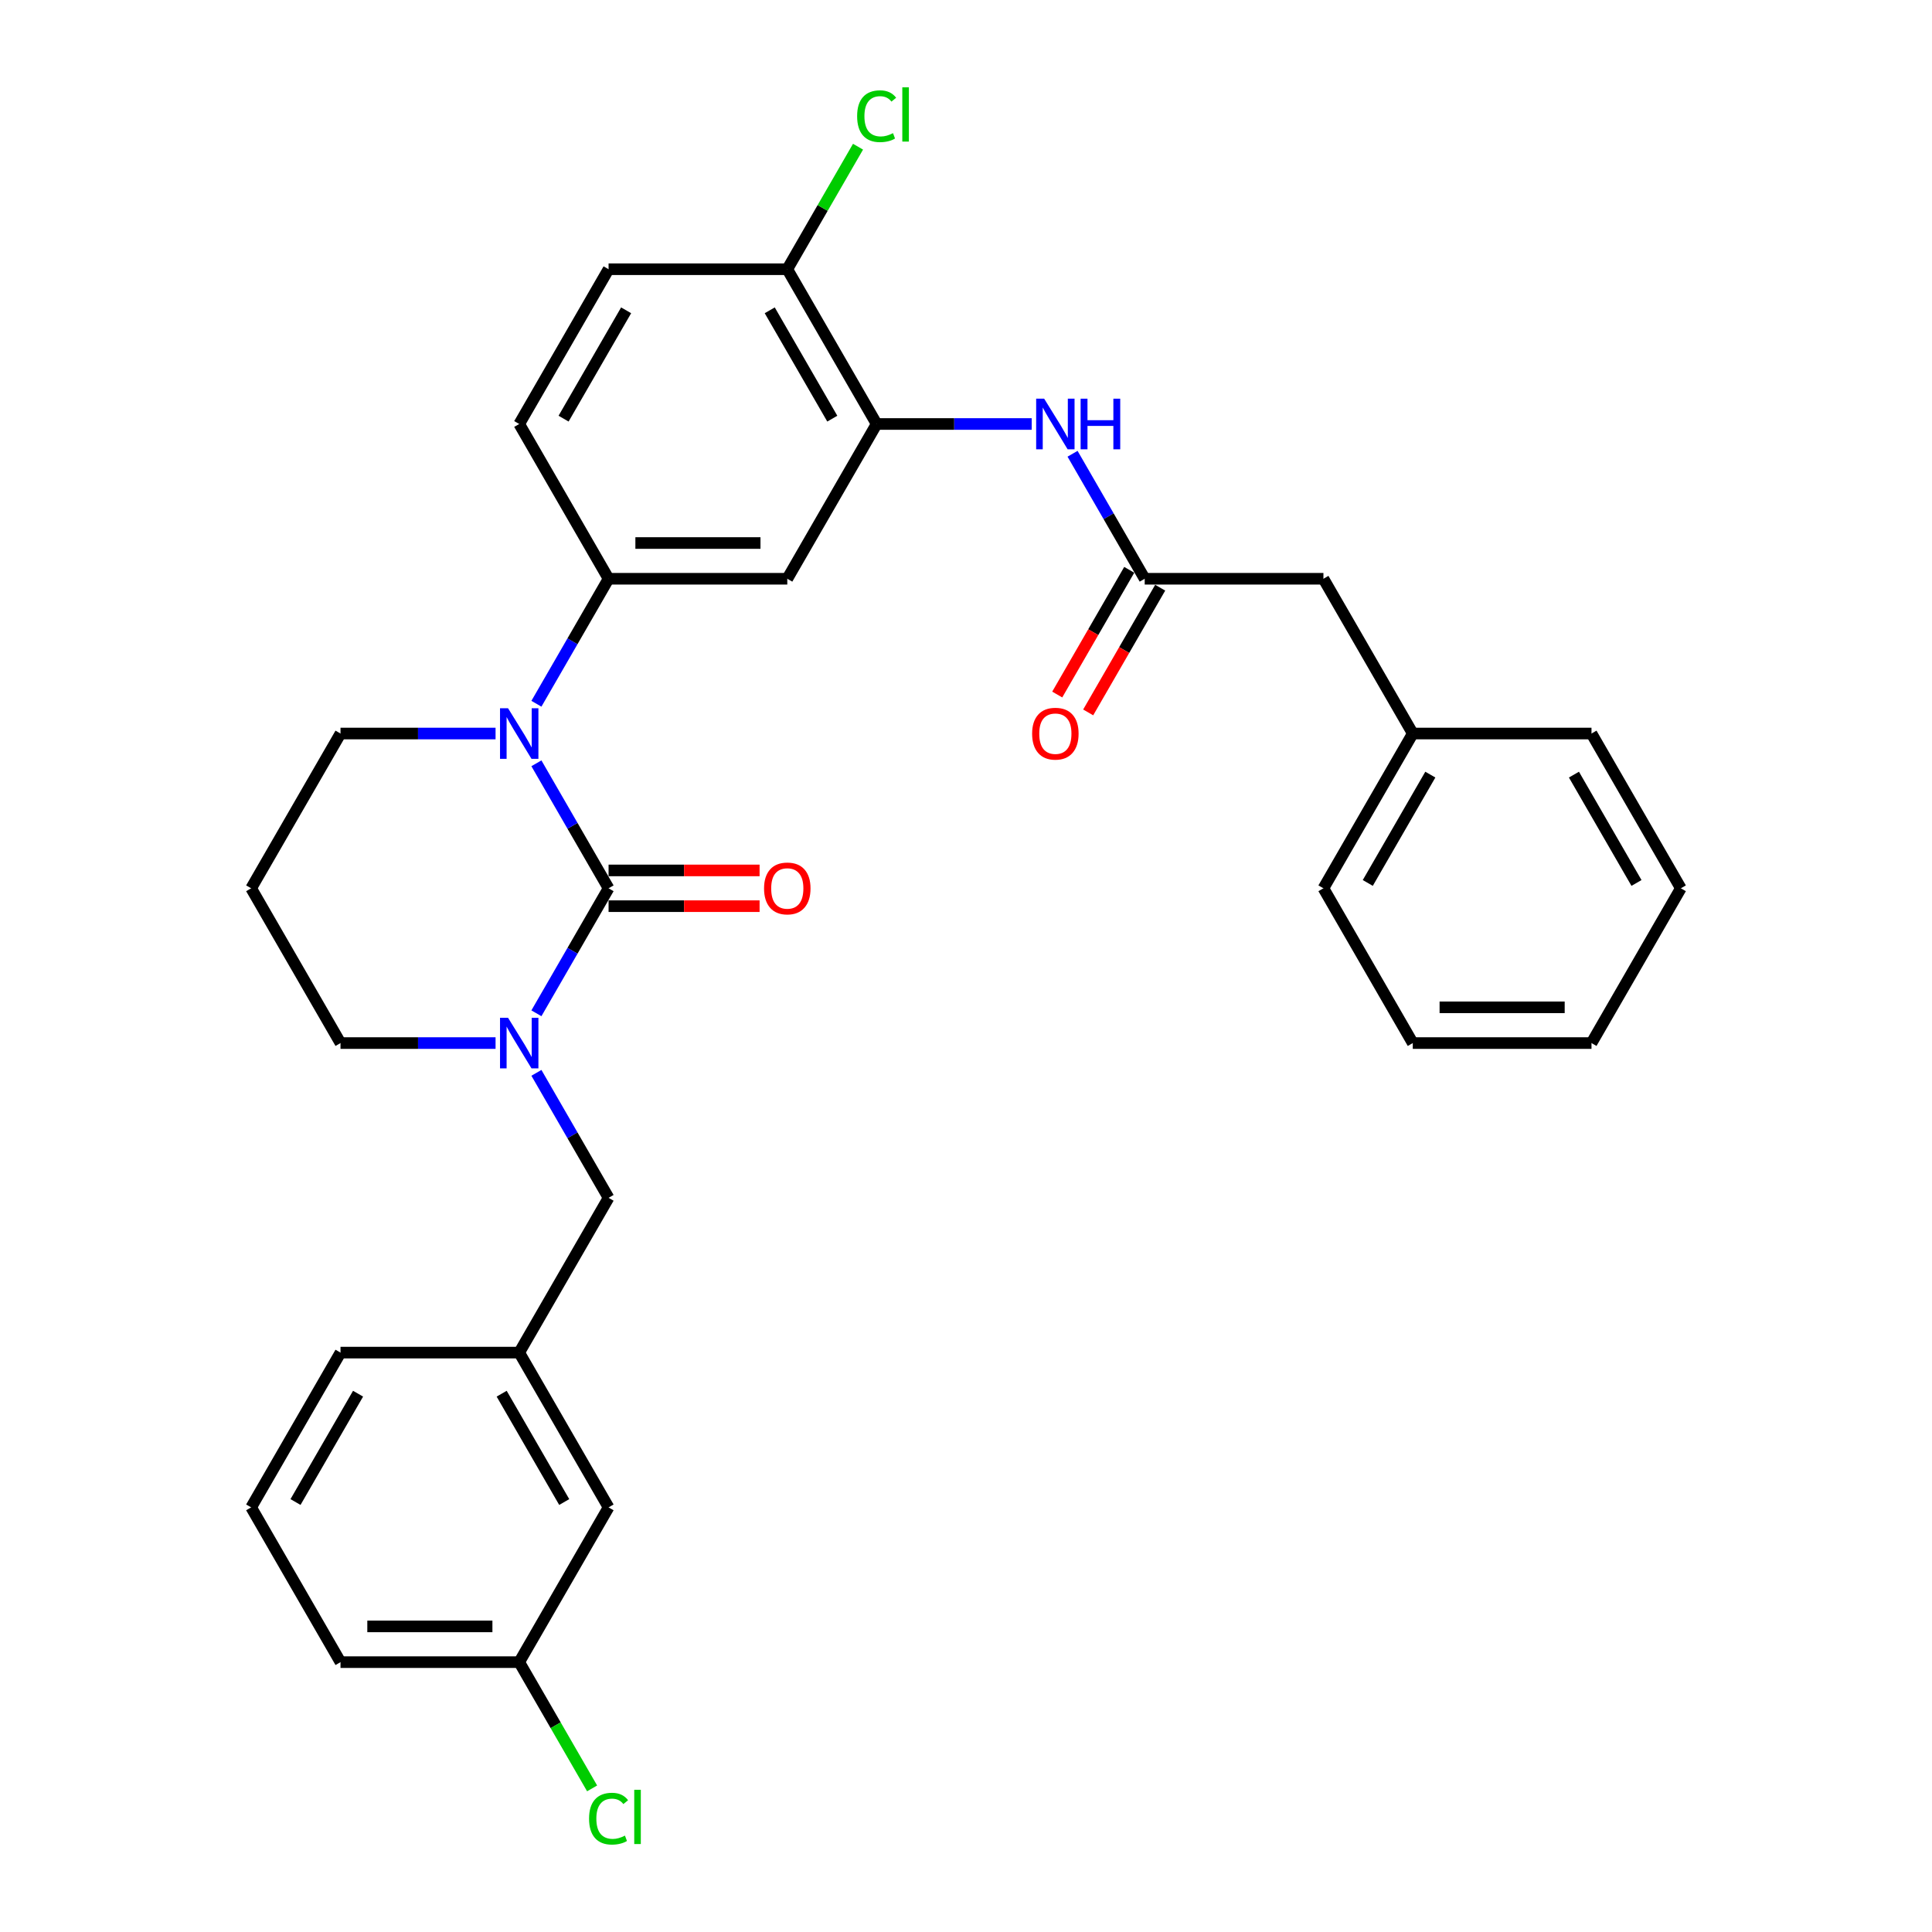<?xml version='1.0' encoding='iso-8859-1'?>
<svg version='1.1' baseProfile='full'
              xmlns='http://www.w3.org/2000/svg'
                      xmlns:rdkit='http://www.rdkit.org/xml'
                      xmlns:xlink='http://www.w3.org/1999/xlink'
                  xml:space='preserve'
width='1000px' height='1000px' viewBox='0 0 1000 1000'>
<!-- END OF HEADER -->
<rect style='opacity:1.0;fill:#FFFFFF;stroke:none' width='1000' height='1000' x='0' y='0'> </rect>
<path class='bond-0' d='M 685.002,299.566 L 731.252,379.674' style='fill:none;fill-rule:evenodd;stroke:#000000;stroke-width:6px;stroke-linecap:butt;stroke-linejoin:miter;stroke-opacity:1' />
<path class='bond-1' d='M 685.002,299.566 L 592.501,299.566' style='fill:none;fill-rule:evenodd;stroke:#000000;stroke-width:6px;stroke-linecap:butt;stroke-linejoin:miter;stroke-opacity:1' />
<path class='bond-2' d='M 555.148,234.869 L 573.824,267.218' style='fill:none;fill-rule:evenodd;stroke:#0000FF;stroke-width:6px;stroke-linecap:butt;stroke-linejoin:miter;stroke-opacity:1' />
<path class='bond-2' d='M 573.824,267.218 L 592.501,299.566' style='fill:none;fill-rule:evenodd;stroke:#000000;stroke-width:6px;stroke-linecap:butt;stroke-linejoin:miter;stroke-opacity:1' />
<path class='bond-3' d='M 534.003,219.458 L 493.876,219.458' style='fill:none;fill-rule:evenodd;stroke:#0000FF;stroke-width:6px;stroke-linecap:butt;stroke-linejoin:miter;stroke-opacity:1' />
<path class='bond-3' d='M 493.876,219.458 L 453.75,219.458' style='fill:none;fill-rule:evenodd;stroke:#000000;stroke-width:6px;stroke-linecap:butt;stroke-linejoin:miter;stroke-opacity:1' />
<path class='bond-4' d='M 584.49,294.941 L 565.856,327.216' style='fill:none;fill-rule:evenodd;stroke:#000000;stroke-width:6px;stroke-linecap:butt;stroke-linejoin:miter;stroke-opacity:1' />
<path class='bond-4' d='M 565.856,327.216 L 547.222,359.491' style='fill:none;fill-rule:evenodd;stroke:#FF0000;stroke-width:6px;stroke-linecap:butt;stroke-linejoin:miter;stroke-opacity:1' />
<path class='bond-4' d='M 600.512,304.191 L 581.878,336.466' style='fill:none;fill-rule:evenodd;stroke:#000000;stroke-width:6px;stroke-linecap:butt;stroke-linejoin:miter;stroke-opacity:1' />
<path class='bond-4' d='M 581.878,336.466 L 563.244,368.741' style='fill:none;fill-rule:evenodd;stroke:#FF0000;stroke-width:6px;stroke-linecap:butt;stroke-linejoin:miter;stroke-opacity:1' />
<path class='bond-5' d='M 731.252,379.674 L 685.002,459.782' style='fill:none;fill-rule:evenodd;stroke:#000000;stroke-width:6px;stroke-linecap:butt;stroke-linejoin:miter;stroke-opacity:1' />
<path class='bond-5' d='M 740.336,400.941 L 707.961,457.016' style='fill:none;fill-rule:evenodd;stroke:#000000;stroke-width:6px;stroke-linecap:butt;stroke-linejoin:miter;stroke-opacity:1' />
<path class='bond-6' d='M 731.252,379.674 L 823.753,379.674' style='fill:none;fill-rule:evenodd;stroke:#000000;stroke-width:6px;stroke-linecap:butt;stroke-linejoin:miter;stroke-opacity:1' />
<path class='bond-7' d='M 314.998,459.782 L 296.322,492.131' style='fill:none;fill-rule:evenodd;stroke:#000000;stroke-width:6px;stroke-linecap:butt;stroke-linejoin:miter;stroke-opacity:1' />
<path class='bond-7' d='M 296.322,492.131 L 277.645,524.48' style='fill:none;fill-rule:evenodd;stroke:#0000FF;stroke-width:6px;stroke-linecap:butt;stroke-linejoin:miter;stroke-opacity:1' />
<path class='bond-8' d='M 314.998,459.782 L 296.322,427.434' style='fill:none;fill-rule:evenodd;stroke:#000000;stroke-width:6px;stroke-linecap:butt;stroke-linejoin:miter;stroke-opacity:1' />
<path class='bond-8' d='M 296.322,427.434 L 277.645,395.085' style='fill:none;fill-rule:evenodd;stroke:#0000FF;stroke-width:6px;stroke-linecap:butt;stroke-linejoin:miter;stroke-opacity:1' />
<path class='bond-9' d='M 314.998,469.033 L 354.08,469.033' style='fill:none;fill-rule:evenodd;stroke:#000000;stroke-width:6px;stroke-linecap:butt;stroke-linejoin:miter;stroke-opacity:1' />
<path class='bond-9' d='M 354.08,469.033 L 393.161,469.033' style='fill:none;fill-rule:evenodd;stroke:#FF0000;stroke-width:6px;stroke-linecap:butt;stroke-linejoin:miter;stroke-opacity:1' />
<path class='bond-9' d='M 314.998,450.532 L 354.08,450.532' style='fill:none;fill-rule:evenodd;stroke:#000000;stroke-width:6px;stroke-linecap:butt;stroke-linejoin:miter;stroke-opacity:1' />
<path class='bond-9' d='M 354.08,450.532 L 393.161,450.532' style='fill:none;fill-rule:evenodd;stroke:#FF0000;stroke-width:6px;stroke-linecap:butt;stroke-linejoin:miter;stroke-opacity:1' />
<path class='bond-10' d='M 256.501,539.891 L 216.374,539.891' style='fill:none;fill-rule:evenodd;stroke:#0000FF;stroke-width:6px;stroke-linecap:butt;stroke-linejoin:miter;stroke-opacity:1' />
<path class='bond-10' d='M 216.374,539.891 L 176.247,539.891' style='fill:none;fill-rule:evenodd;stroke:#000000;stroke-width:6px;stroke-linecap:butt;stroke-linejoin:miter;stroke-opacity:1' />
<path class='bond-11' d='M 277.645,555.301 L 296.322,587.65' style='fill:none;fill-rule:evenodd;stroke:#0000FF;stroke-width:6px;stroke-linecap:butt;stroke-linejoin:miter;stroke-opacity:1' />
<path class='bond-11' d='M 296.322,587.65 L 314.998,619.999' style='fill:none;fill-rule:evenodd;stroke:#000000;stroke-width:6px;stroke-linecap:butt;stroke-linejoin:miter;stroke-opacity:1' />
<path class='bond-12' d='M 176.247,539.891 L 129.997,459.782' style='fill:none;fill-rule:evenodd;stroke:#000000;stroke-width:6px;stroke-linecap:butt;stroke-linejoin:miter;stroke-opacity:1' />
<path class='bond-13' d='M 129.997,459.782 L 176.247,379.674' style='fill:none;fill-rule:evenodd;stroke:#000000;stroke-width:6px;stroke-linecap:butt;stroke-linejoin:miter;stroke-opacity:1' />
<path class='bond-14' d='M 176.247,379.674 L 216.374,379.674' style='fill:none;fill-rule:evenodd;stroke:#000000;stroke-width:6px;stroke-linecap:butt;stroke-linejoin:miter;stroke-opacity:1' />
<path class='bond-14' d='M 216.374,379.674 L 256.501,379.674' style='fill:none;fill-rule:evenodd;stroke:#0000FF;stroke-width:6px;stroke-linecap:butt;stroke-linejoin:miter;stroke-opacity:1' />
<path class='bond-15' d='M 277.645,364.264 L 296.322,331.915' style='fill:none;fill-rule:evenodd;stroke:#0000FF;stroke-width:6px;stroke-linecap:butt;stroke-linejoin:miter;stroke-opacity:1' />
<path class='bond-15' d='M 296.322,331.915 L 314.998,299.566' style='fill:none;fill-rule:evenodd;stroke:#000000;stroke-width:6px;stroke-linecap:butt;stroke-linejoin:miter;stroke-opacity:1' />
<path class='bond-16' d='M 268.748,860.323 L 176.247,860.323' style='fill:none;fill-rule:evenodd;stroke:#000000;stroke-width:6px;stroke-linecap:butt;stroke-linejoin:miter;stroke-opacity:1' />
<path class='bond-16' d='M 254.873,841.823 L 190.122,841.823' style='fill:none;fill-rule:evenodd;stroke:#000000;stroke-width:6px;stroke-linecap:butt;stroke-linejoin:miter;stroke-opacity:1' />
<path class='bond-17' d='M 268.748,860.323 L 314.998,780.215' style='fill:none;fill-rule:evenodd;stroke:#000000;stroke-width:6px;stroke-linecap:butt;stroke-linejoin:miter;stroke-opacity:1' />
<path class='bond-18' d='M 268.748,860.323 L 287.611,892.995' style='fill:none;fill-rule:evenodd;stroke:#000000;stroke-width:6px;stroke-linecap:butt;stroke-linejoin:miter;stroke-opacity:1' />
<path class='bond-18' d='M 287.611,892.995 L 306.475,925.668' style='fill:none;fill-rule:evenodd;stroke:#00CC00;stroke-width:6px;stroke-linecap:butt;stroke-linejoin:miter;stroke-opacity:1' />
<path class='bond-19' d='M 176.247,860.323 L 129.997,780.215' style='fill:none;fill-rule:evenodd;stroke:#000000;stroke-width:6px;stroke-linecap:butt;stroke-linejoin:miter;stroke-opacity:1' />
<path class='bond-20' d='M 453.75,219.458 L 407.499,139.35' style='fill:none;fill-rule:evenodd;stroke:#000000;stroke-width:6px;stroke-linecap:butt;stroke-linejoin:miter;stroke-opacity:1' />
<path class='bond-20' d='M 430.79,216.692 L 398.415,160.616' style='fill:none;fill-rule:evenodd;stroke:#000000;stroke-width:6px;stroke-linecap:butt;stroke-linejoin:miter;stroke-opacity:1' />
<path class='bond-21' d='M 453.75,219.458 L 407.499,299.566' style='fill:none;fill-rule:evenodd;stroke:#000000;stroke-width:6px;stroke-linecap:butt;stroke-linejoin:miter;stroke-opacity:1' />
<path class='bond-22' d='M 407.499,139.35 L 314.998,139.35' style='fill:none;fill-rule:evenodd;stroke:#000000;stroke-width:6px;stroke-linecap:butt;stroke-linejoin:miter;stroke-opacity:1' />
<path class='bond-23' d='M 407.499,139.35 L 425.807,107.64' style='fill:none;fill-rule:evenodd;stroke:#000000;stroke-width:6px;stroke-linecap:butt;stroke-linejoin:miter;stroke-opacity:1' />
<path class='bond-23' d='M 425.807,107.64 L 444.115,75.929' style='fill:none;fill-rule:evenodd;stroke:#00CC00;stroke-width:6px;stroke-linecap:butt;stroke-linejoin:miter;stroke-opacity:1' />
<path class='bond-24' d='M 314.998,139.35 L 268.748,219.458' style='fill:none;fill-rule:evenodd;stroke:#000000;stroke-width:6px;stroke-linecap:butt;stroke-linejoin:miter;stroke-opacity:1' />
<path class='bond-24' d='M 324.082,160.616 L 291.707,216.692' style='fill:none;fill-rule:evenodd;stroke:#000000;stroke-width:6px;stroke-linecap:butt;stroke-linejoin:miter;stroke-opacity:1' />
<path class='bond-25' d='M 268.748,219.458 L 314.998,299.566' style='fill:none;fill-rule:evenodd;stroke:#000000;stroke-width:6px;stroke-linecap:butt;stroke-linejoin:miter;stroke-opacity:1' />
<path class='bond-26' d='M 314.998,299.566 L 407.499,299.566' style='fill:none;fill-rule:evenodd;stroke:#000000;stroke-width:6px;stroke-linecap:butt;stroke-linejoin:miter;stroke-opacity:1' />
<path class='bond-26' d='M 328.873,281.066 L 393.624,281.066' style='fill:none;fill-rule:evenodd;stroke:#000000;stroke-width:6px;stroke-linecap:butt;stroke-linejoin:miter;stroke-opacity:1' />
<path class='bond-27' d='M 129.997,780.215 L 176.247,700.107' style='fill:none;fill-rule:evenodd;stroke:#000000;stroke-width:6px;stroke-linecap:butt;stroke-linejoin:miter;stroke-opacity:1' />
<path class='bond-27' d='M 152.956,777.449 L 185.331,721.373' style='fill:none;fill-rule:evenodd;stroke:#000000;stroke-width:6px;stroke-linecap:butt;stroke-linejoin:miter;stroke-opacity:1' />
<path class='bond-28' d='M 176.247,700.107 L 268.748,700.107' style='fill:none;fill-rule:evenodd;stroke:#000000;stroke-width:6px;stroke-linecap:butt;stroke-linejoin:miter;stroke-opacity:1' />
<path class='bond-29' d='M 268.748,700.107 L 314.998,780.215' style='fill:none;fill-rule:evenodd;stroke:#000000;stroke-width:6px;stroke-linecap:butt;stroke-linejoin:miter;stroke-opacity:1' />
<path class='bond-29' d='M 259.664,721.373 L 292.039,777.449' style='fill:none;fill-rule:evenodd;stroke:#000000;stroke-width:6px;stroke-linecap:butt;stroke-linejoin:miter;stroke-opacity:1' />
<path class='bond-30' d='M 268.748,700.107 L 314.998,619.999' style='fill:none;fill-rule:evenodd;stroke:#000000;stroke-width:6px;stroke-linecap:butt;stroke-linejoin:miter;stroke-opacity:1' />
<path class='bond-31' d='M 685.002,459.782 L 731.252,539.891' style='fill:none;fill-rule:evenodd;stroke:#000000;stroke-width:6px;stroke-linecap:butt;stroke-linejoin:miter;stroke-opacity:1' />
<path class='bond-32' d='M 823.753,379.674 L 870.003,459.782' style='fill:none;fill-rule:evenodd;stroke:#000000;stroke-width:6px;stroke-linecap:butt;stroke-linejoin:miter;stroke-opacity:1' />
<path class='bond-32' d='M 814.669,400.941 L 847.044,457.016' style='fill:none;fill-rule:evenodd;stroke:#000000;stroke-width:6px;stroke-linecap:butt;stroke-linejoin:miter;stroke-opacity:1' />
<path class='bond-33' d='M 870.003,459.782 L 823.753,539.891' style='fill:none;fill-rule:evenodd;stroke:#000000;stroke-width:6px;stroke-linecap:butt;stroke-linejoin:miter;stroke-opacity:1' />
<path class='bond-34' d='M 731.252,539.891 L 823.753,539.891' style='fill:none;fill-rule:evenodd;stroke:#000000;stroke-width:6px;stroke-linecap:butt;stroke-linejoin:miter;stroke-opacity:1' />
<path class='bond-34' d='M 745.127,521.39 L 809.878,521.39' style='fill:none;fill-rule:evenodd;stroke:#000000;stroke-width:6px;stroke-linecap:butt;stroke-linejoin:miter;stroke-opacity:1' />
<path  class='atom-1' d='M 540.46 206.36
L 549.044 220.235
Q 549.895 221.604, 551.264 224.083
Q 552.633 226.562, 552.707 226.71
L 552.707 206.36
L 556.185 206.36
L 556.185 232.556
L 552.596 232.556
L 543.383 217.386
Q 542.31 215.61, 541.163 213.575
Q 540.053 211.54, 539.72 210.911
L 539.72 232.556
L 536.316 232.556
L 536.316 206.36
L 540.46 206.36
' fill='#0000FF'/>
<path  class='atom-1' d='M 559.33 206.36
L 562.882 206.36
L 562.882 217.497
L 576.276 217.497
L 576.276 206.36
L 579.828 206.36
L 579.828 232.556
L 576.276 232.556
L 576.276 220.457
L 562.882 220.457
L 562.882 232.556
L 559.33 232.556
L 559.33 206.36
' fill='#0000FF'/>
<path  class='atom-3' d='M 534.225 379.748
Q 534.225 373.458, 537.333 369.943
Q 540.441 366.428, 546.25 366.428
Q 552.059 366.428, 555.168 369.943
Q 558.276 373.458, 558.276 379.748
Q 558.276 386.112, 555.131 389.738
Q 551.985 393.327, 546.25 393.327
Q 540.478 393.327, 537.333 389.738
Q 534.225 386.149, 534.225 379.748
M 546.25 390.367
Q 550.246 390.367, 552.392 387.703
Q 554.576 385.002, 554.576 379.748
Q 554.576 374.605, 552.392 372.015
Q 550.246 369.388, 546.25 369.388
Q 542.254 369.388, 540.071 371.978
Q 537.925 374.568, 537.925 379.748
Q 537.925 385.039, 540.071 387.703
Q 542.254 390.367, 546.25 390.367
' fill='#FF0000'/>
<path  class='atom-6' d='M 262.957 526.792
L 271.541 540.668
Q 272.392 542.037, 273.761 544.516
Q 275.13 546.995, 275.204 547.143
L 275.204 526.792
L 278.682 526.792
L 278.682 552.989
L 275.093 552.989
L 265.88 537.819
Q 264.807 536.043, 263.66 534.008
Q 262.55 531.972, 262.217 531.343
L 262.217 552.989
L 258.813 552.989
L 258.813 526.792
L 262.957 526.792
' fill='#0000FF'/>
<path  class='atom-10' d='M 262.957 366.576
L 271.541 380.451
Q 272.392 381.82, 273.761 384.299
Q 275.13 386.778, 275.204 386.926
L 275.204 366.576
L 278.682 366.576
L 278.682 392.772
L 275.093 392.772
L 265.88 377.602
Q 264.807 375.826, 263.66 373.791
Q 262.55 371.756, 262.217 371.127
L 262.217 392.772
L 258.813 392.772
L 258.813 366.576
L 262.957 366.576
' fill='#0000FF'/>
<path  class='atom-12' d='M 395.474 459.856
Q 395.474 453.566, 398.582 450.051
Q 401.69 446.536, 407.499 446.536
Q 413.308 446.536, 416.416 450.051
Q 419.524 453.566, 419.524 459.856
Q 419.524 466.221, 416.379 469.847
Q 413.234 473.436, 407.499 473.436
Q 401.727 473.436, 398.582 469.847
Q 395.474 466.258, 395.474 459.856
M 407.499 470.476
Q 411.495 470.476, 413.641 467.812
Q 415.824 465.111, 415.824 459.856
Q 415.824 454.713, 413.641 452.123
Q 411.495 449.496, 407.499 449.496
Q 403.503 449.496, 401.32 452.086
Q 399.174 454.676, 399.174 459.856
Q 399.174 465.148, 401.32 467.812
Q 403.503 470.476, 407.499 470.476
' fill='#FF0000'/>
<path  class='atom-20' d='M 443.648 60.148
Q 443.648 53.636, 446.682 50.232
Q 449.754 46.791, 455.563 46.791
Q 460.965 46.791, 463.851 50.602
L 461.409 52.6
Q 459.3 49.825, 455.563 49.825
Q 451.604 49.825, 449.495 52.489
Q 447.423 55.116, 447.423 60.148
Q 447.423 65.329, 449.569 67.993
Q 451.752 70.656, 455.97 70.656
Q 458.856 70.656, 462.223 68.918
L 463.259 71.692
Q 461.89 72.581, 459.818 73.099
Q 457.746 73.617, 455.452 73.617
Q 449.754 73.617, 446.682 70.138
Q 443.648 66.66, 443.648 60.148
' fill='#00CC00'/>
<path  class='atom-20' d='M 467.033 45.2
L 470.437 45.2
L 470.437 73.284
L 467.033 73.284
L 467.033 45.2
' fill='#00CC00'/>
<path  class='atom-26' d='M 304.897 941.338
Q 304.897 934.826, 307.931 931.422
Q 311.002 927.98, 316.811 927.98
Q 322.213 927.98, 325.099 931.792
L 322.657 933.79
Q 320.548 931.015, 316.811 931.015
Q 312.852 931.015, 310.743 933.679
Q 308.671 936.306, 308.671 941.338
Q 308.671 946.518, 310.817 949.182
Q 313 951.846, 317.218 951.846
Q 320.104 951.846, 323.471 950.107
L 324.507 952.882
Q 323.138 953.77, 321.066 954.288
Q 318.994 954.806, 316.7 954.806
Q 311.002 954.806, 307.931 951.328
Q 304.897 947.85, 304.897 941.338
' fill='#00CC00'/>
<path  class='atom-26' d='M 328.281 926.389
L 331.685 926.389
L 331.685 954.473
L 328.281 954.473
L 328.281 926.389
' fill='#00CC00'/>
</svg>
